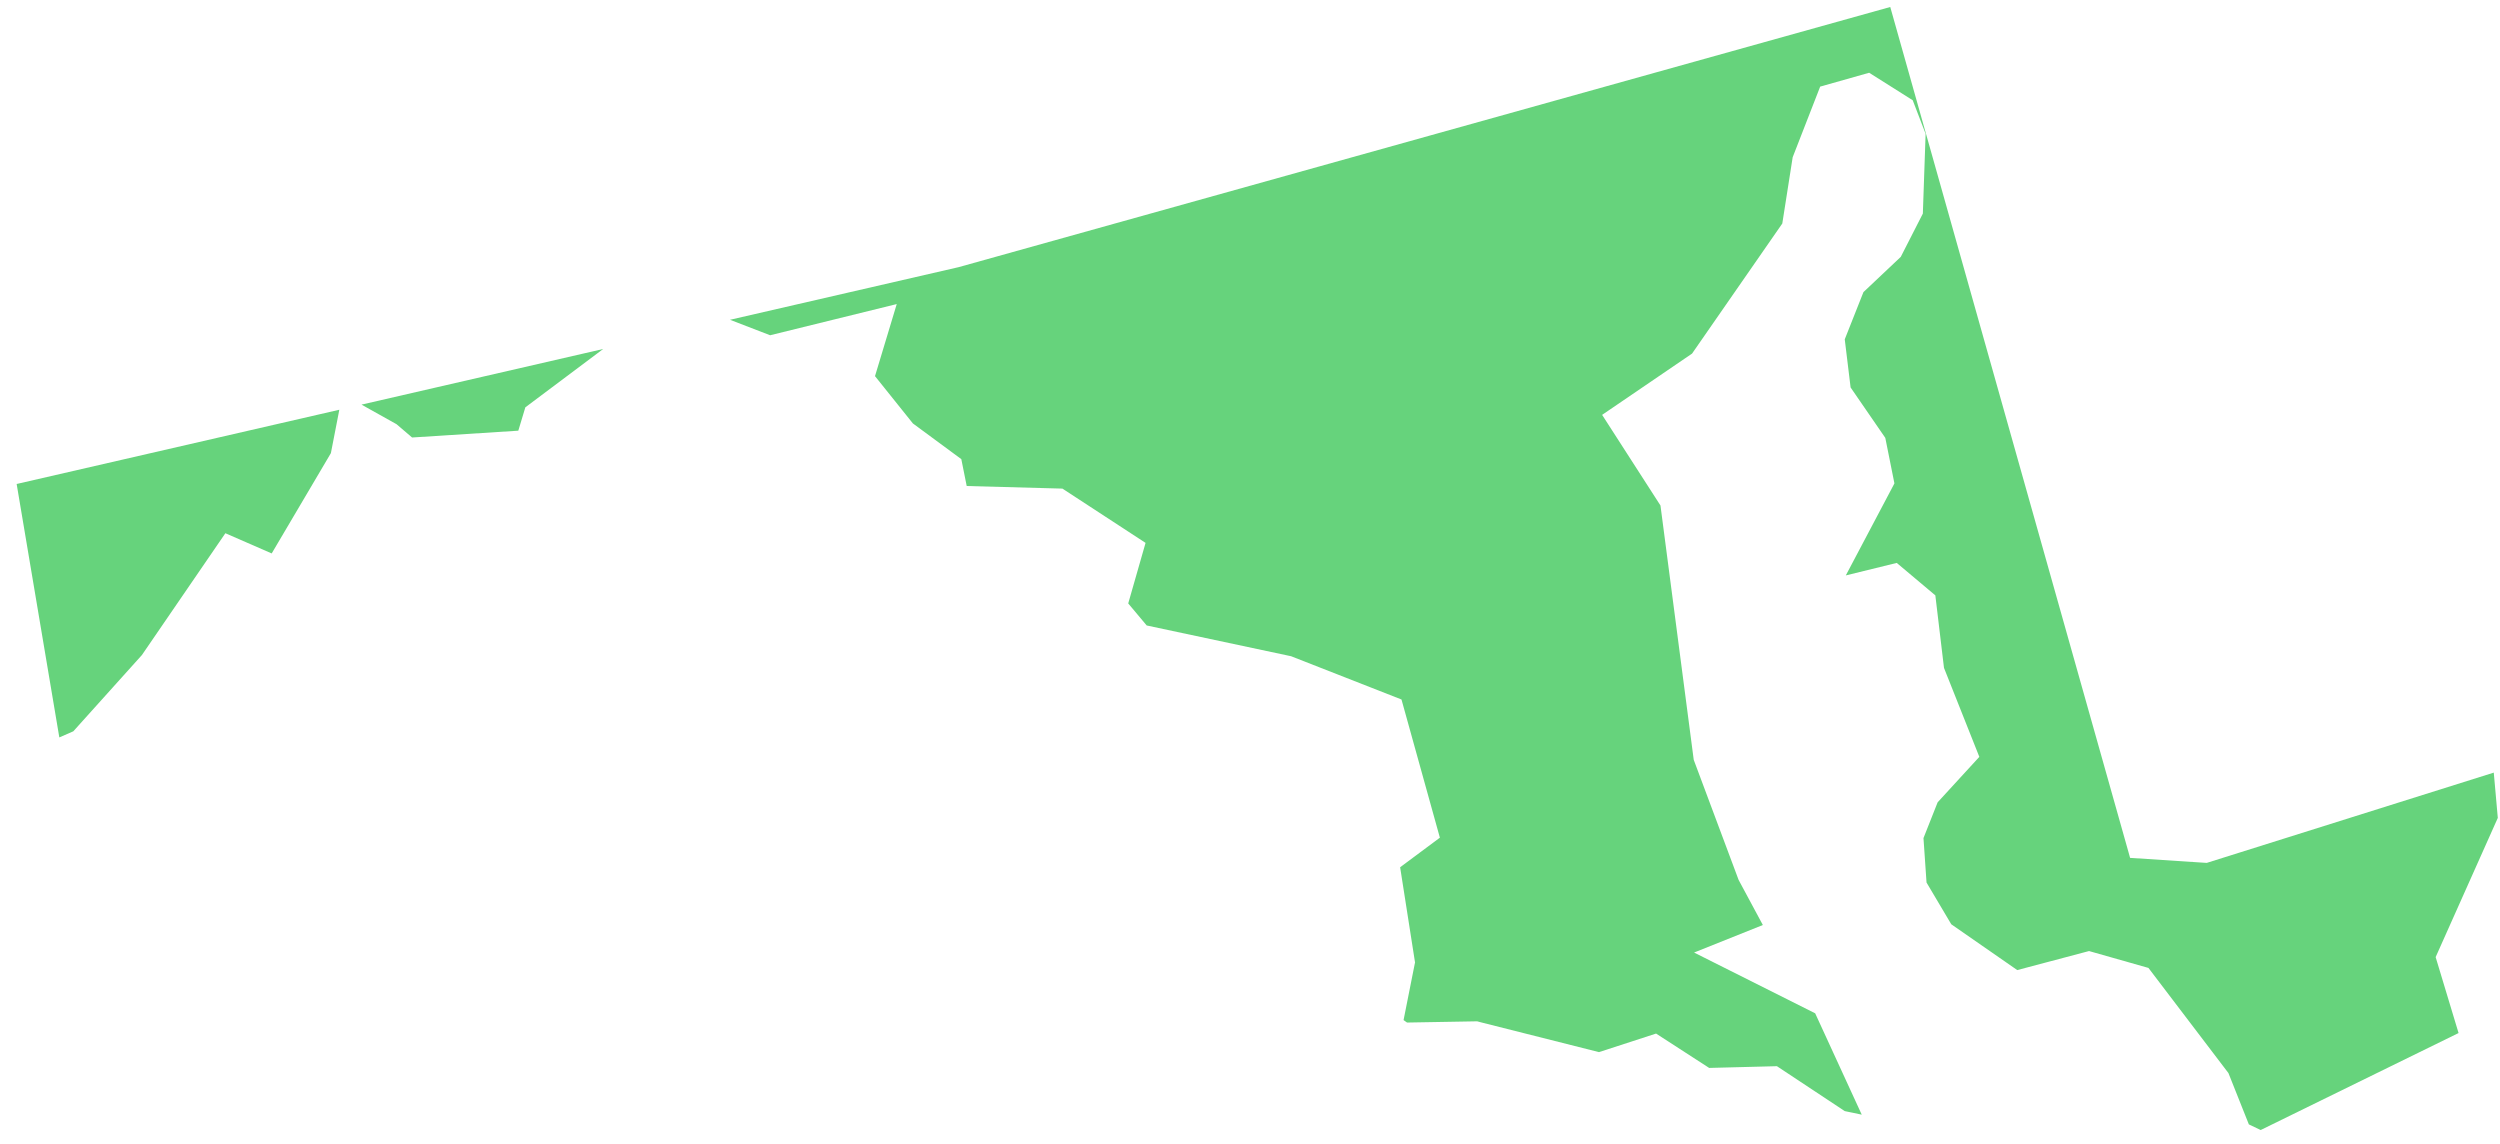 <?xml version="1.0" encoding="UTF-8"?><svg xmlns="http://www.w3.org/2000/svg" xmlns:xlink="http://www.w3.org/1999/xlink" xmlns:avocode="https://avocode.com/" id="SVGDoc654d50b8703d5" width="59px" height="27px" version="1.1" viewBox="0 0 59 27" aria-hidden="true"><defs><linearGradient class="cerosgradient" data-cerosgradient="true" id="CerosGradient_id991809f6d" gradientUnits="userSpaceOnUse" x1="50%" y1="100%" x2="50%" y2="0%"><stop offset="0%" stop-color="#d1d1d1"/><stop offset="100%" stop-color="#d1d1d1"/></linearGradient><linearGradient/></defs><g><g><path d="M9.725,10.325l2.507,-0.161l0.166,-0.551l1.837,-1.377l-5.704,1.313l0.827,0.462zM1.73,17.259l1.619,-1.8l1.97,-2.875l1.093,0.477l1.397,-2.367l0.199,-1.024l-7.615,1.752l1.007,5.981zM52.08,20.364l-0.037,-0.002l-1.773,-0.116l-0.037,-0.133l-5.623,-19.948l-21.987,6.14l-5.395,1.242l0.947,0.365l2.988,-0.736l-0.513,1.701l0.894,1.116l1.143,0.843l0.127,0.634l2.259,0.061l1.962,1.281l-0.409,1.429l0.436,0.52l3.408,0.726l2.605,1.021l0.906,3.261l-0.938,0.698l0.352,2.249l-0.008,0.034l-0.263,1.324l0.082,0.058l1.655,-0.029l0.078,0.021l2.797,0.706l1.347,-0.438l1.253,0.811l1.599,-0.041l1.601,1.06l0.401,0.084l-1.099,-2.392l-2.858,-1.434l1.623,-0.65l-0.572,-1.064l-1.059,-2.834l-0.785,-6.002l-1.377,-2.139l2.122,-1.446l2.13,-3.07l0.245,-1.564l0.649,-1.667l1.156,-0.327l1.028,0.649l0.304,0.792l-0.001,0.039l-0.064,1.844l-0.521,1.021l-0.881,0.832l-0.441,1.114l0.138,1.136l0.819,1.19l0.215,1.073l-0.032,0.063l-1.115,2.11l1.202,-0.295l0.911,0.766l0.204,1.711l0.834,2.1l-0.984,1.073l-0.334,0.844l0.072,1.049l0.584,0.985l1.557,1.081l1.694,-0.449l1.402,0.398l1.888,2.482l0.482,1.211l0.279,0.133l4.67,-2.289l-0.541,-1.792l1.467,-3.285l-0.095,-1.069z" fill="#66d37c" fill-opacity="1"/></g></g></svg>